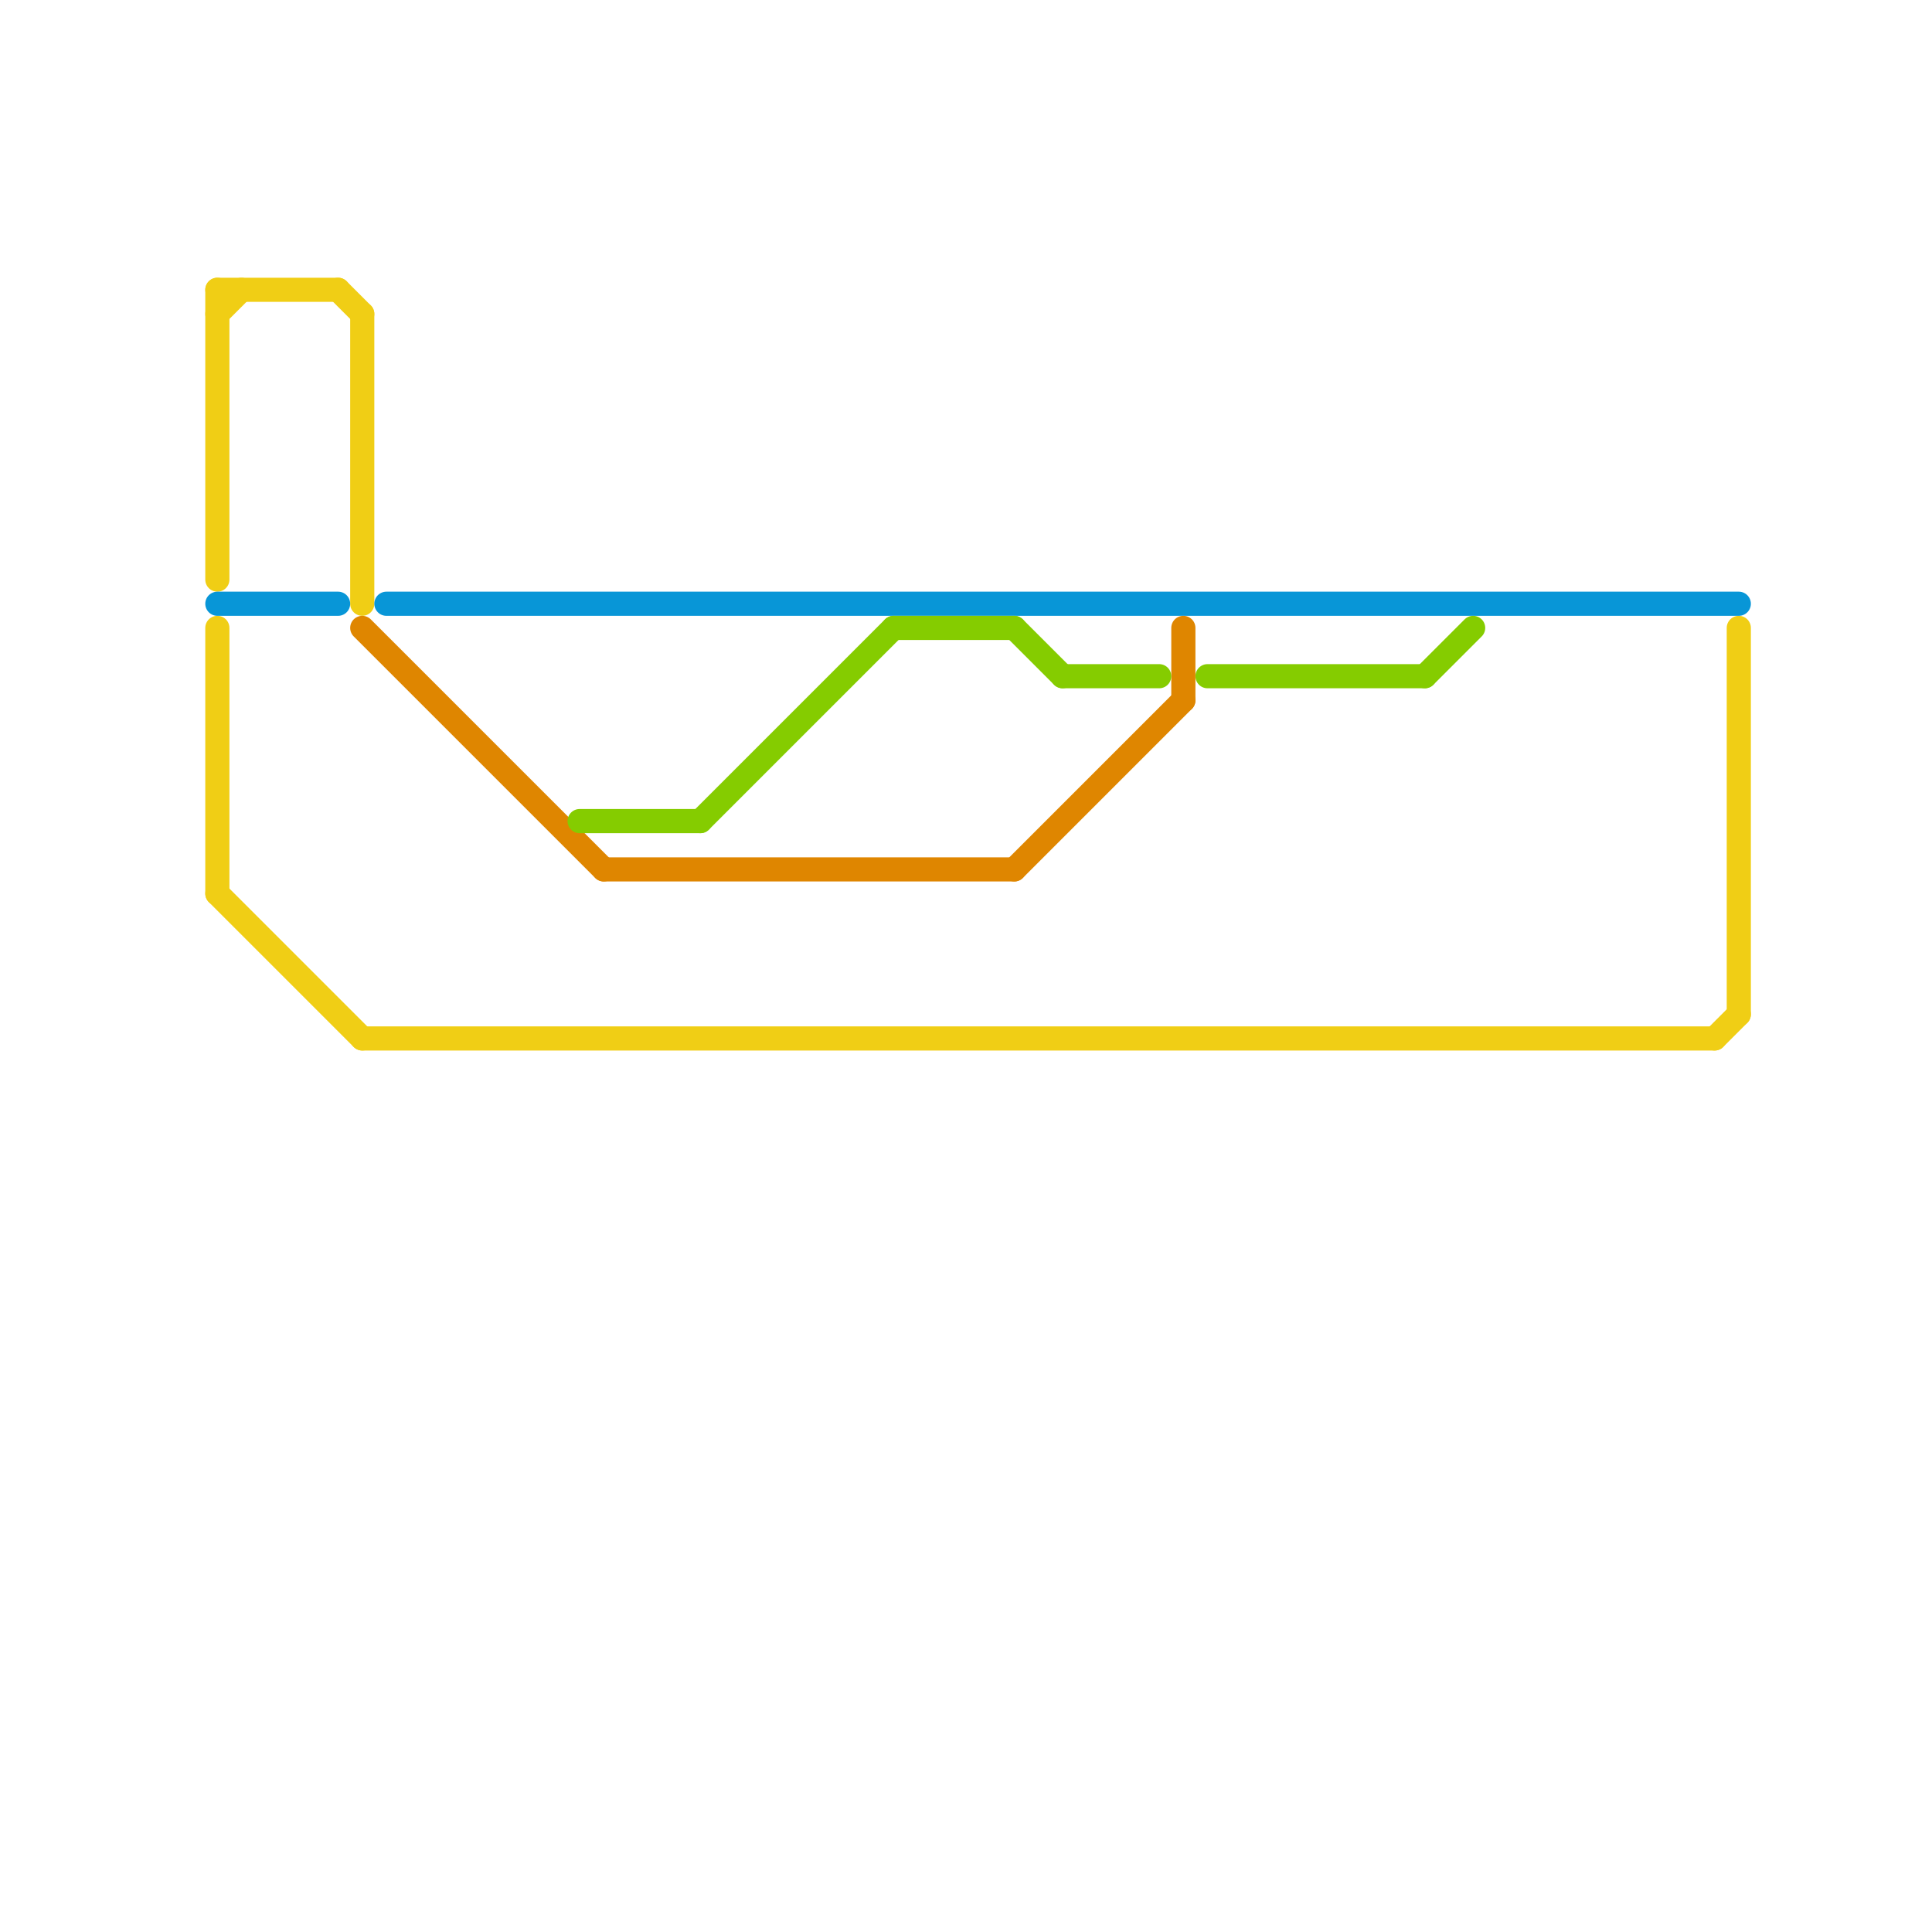 
<svg version="1.1" xmlns="http://www.w3.org/2000/svg" viewBox="0 0 80 80">
<style>text { font: 1px Helvetica; font-weight: 600; white-space: pre; dominant-baseline: central; } line { stroke-width: 1; fill: none; stroke-linecap: round; stroke-linejoin: round; } .c0 { stroke: #f0ce15 } .c1 { stroke: #0896d7 } .c2 { stroke: #df8600 } .c3 { stroke: #85cc00 }</style><defs><g id="wm-xf"><circle r="1.2" fill="#000"/><circle r="0.9" fill="#fff"/><circle r="0.6" fill="#000"/><circle r="0.3" fill="#fff"/></g><g id="wm"><circle r="0.6" fill="#000"/><circle r="0.3" fill="#fff"/></g></defs><line class="c0" x1="9" y1="12" x2="14" y2="12"/><line class="c0" x1="9" y1="37" x2="15" y2="43"/><line class="c0" x1="9" y1="12" x2="9" y2="24"/><line class="c0" x1="15" y1="43" x2="71" y2="43"/><line class="c0" x1="71" y1="43" x2="72" y2="42"/><line class="c0" x1="72" y1="26" x2="72" y2="42"/><line class="c0" x1="14" y1="12" x2="15" y2="13"/><line class="c0" x1="9" y1="13" x2="10" y2="12"/><line class="c0" x1="9" y1="26" x2="9" y2="37"/><line class="c0" x1="15" y1="13" x2="15" y2="25"/><line class="c1" x1="9" y1="25" x2="14" y2="25"/><line class="c1" x1="16" y1="25" x2="72" y2="25"/><line class="c2" x1="49" y1="26" x2="49" y2="29"/><line class="c2" x1="15" y1="26" x2="25" y2="36"/><line class="c2" x1="42" y1="36" x2="49" y2="29"/><line class="c2" x1="25" y1="36" x2="42" y2="36"/><line class="c3" x1="44" y1="28" x2="48" y2="28"/><line class="c3" x1="42" y1="26" x2="44" y2="28"/><line class="c3" x1="59" y1="28" x2="61" y2="26"/><line class="c3" x1="24" y1="34" x2="29" y2="34"/><line class="c3" x1="37" y1="26" x2="42" y2="26"/><line class="c3" x1="29" y1="34" x2="37" y2="26"/><line class="c3" x1="50" y1="28" x2="59" y2="28"/>
</svg>
